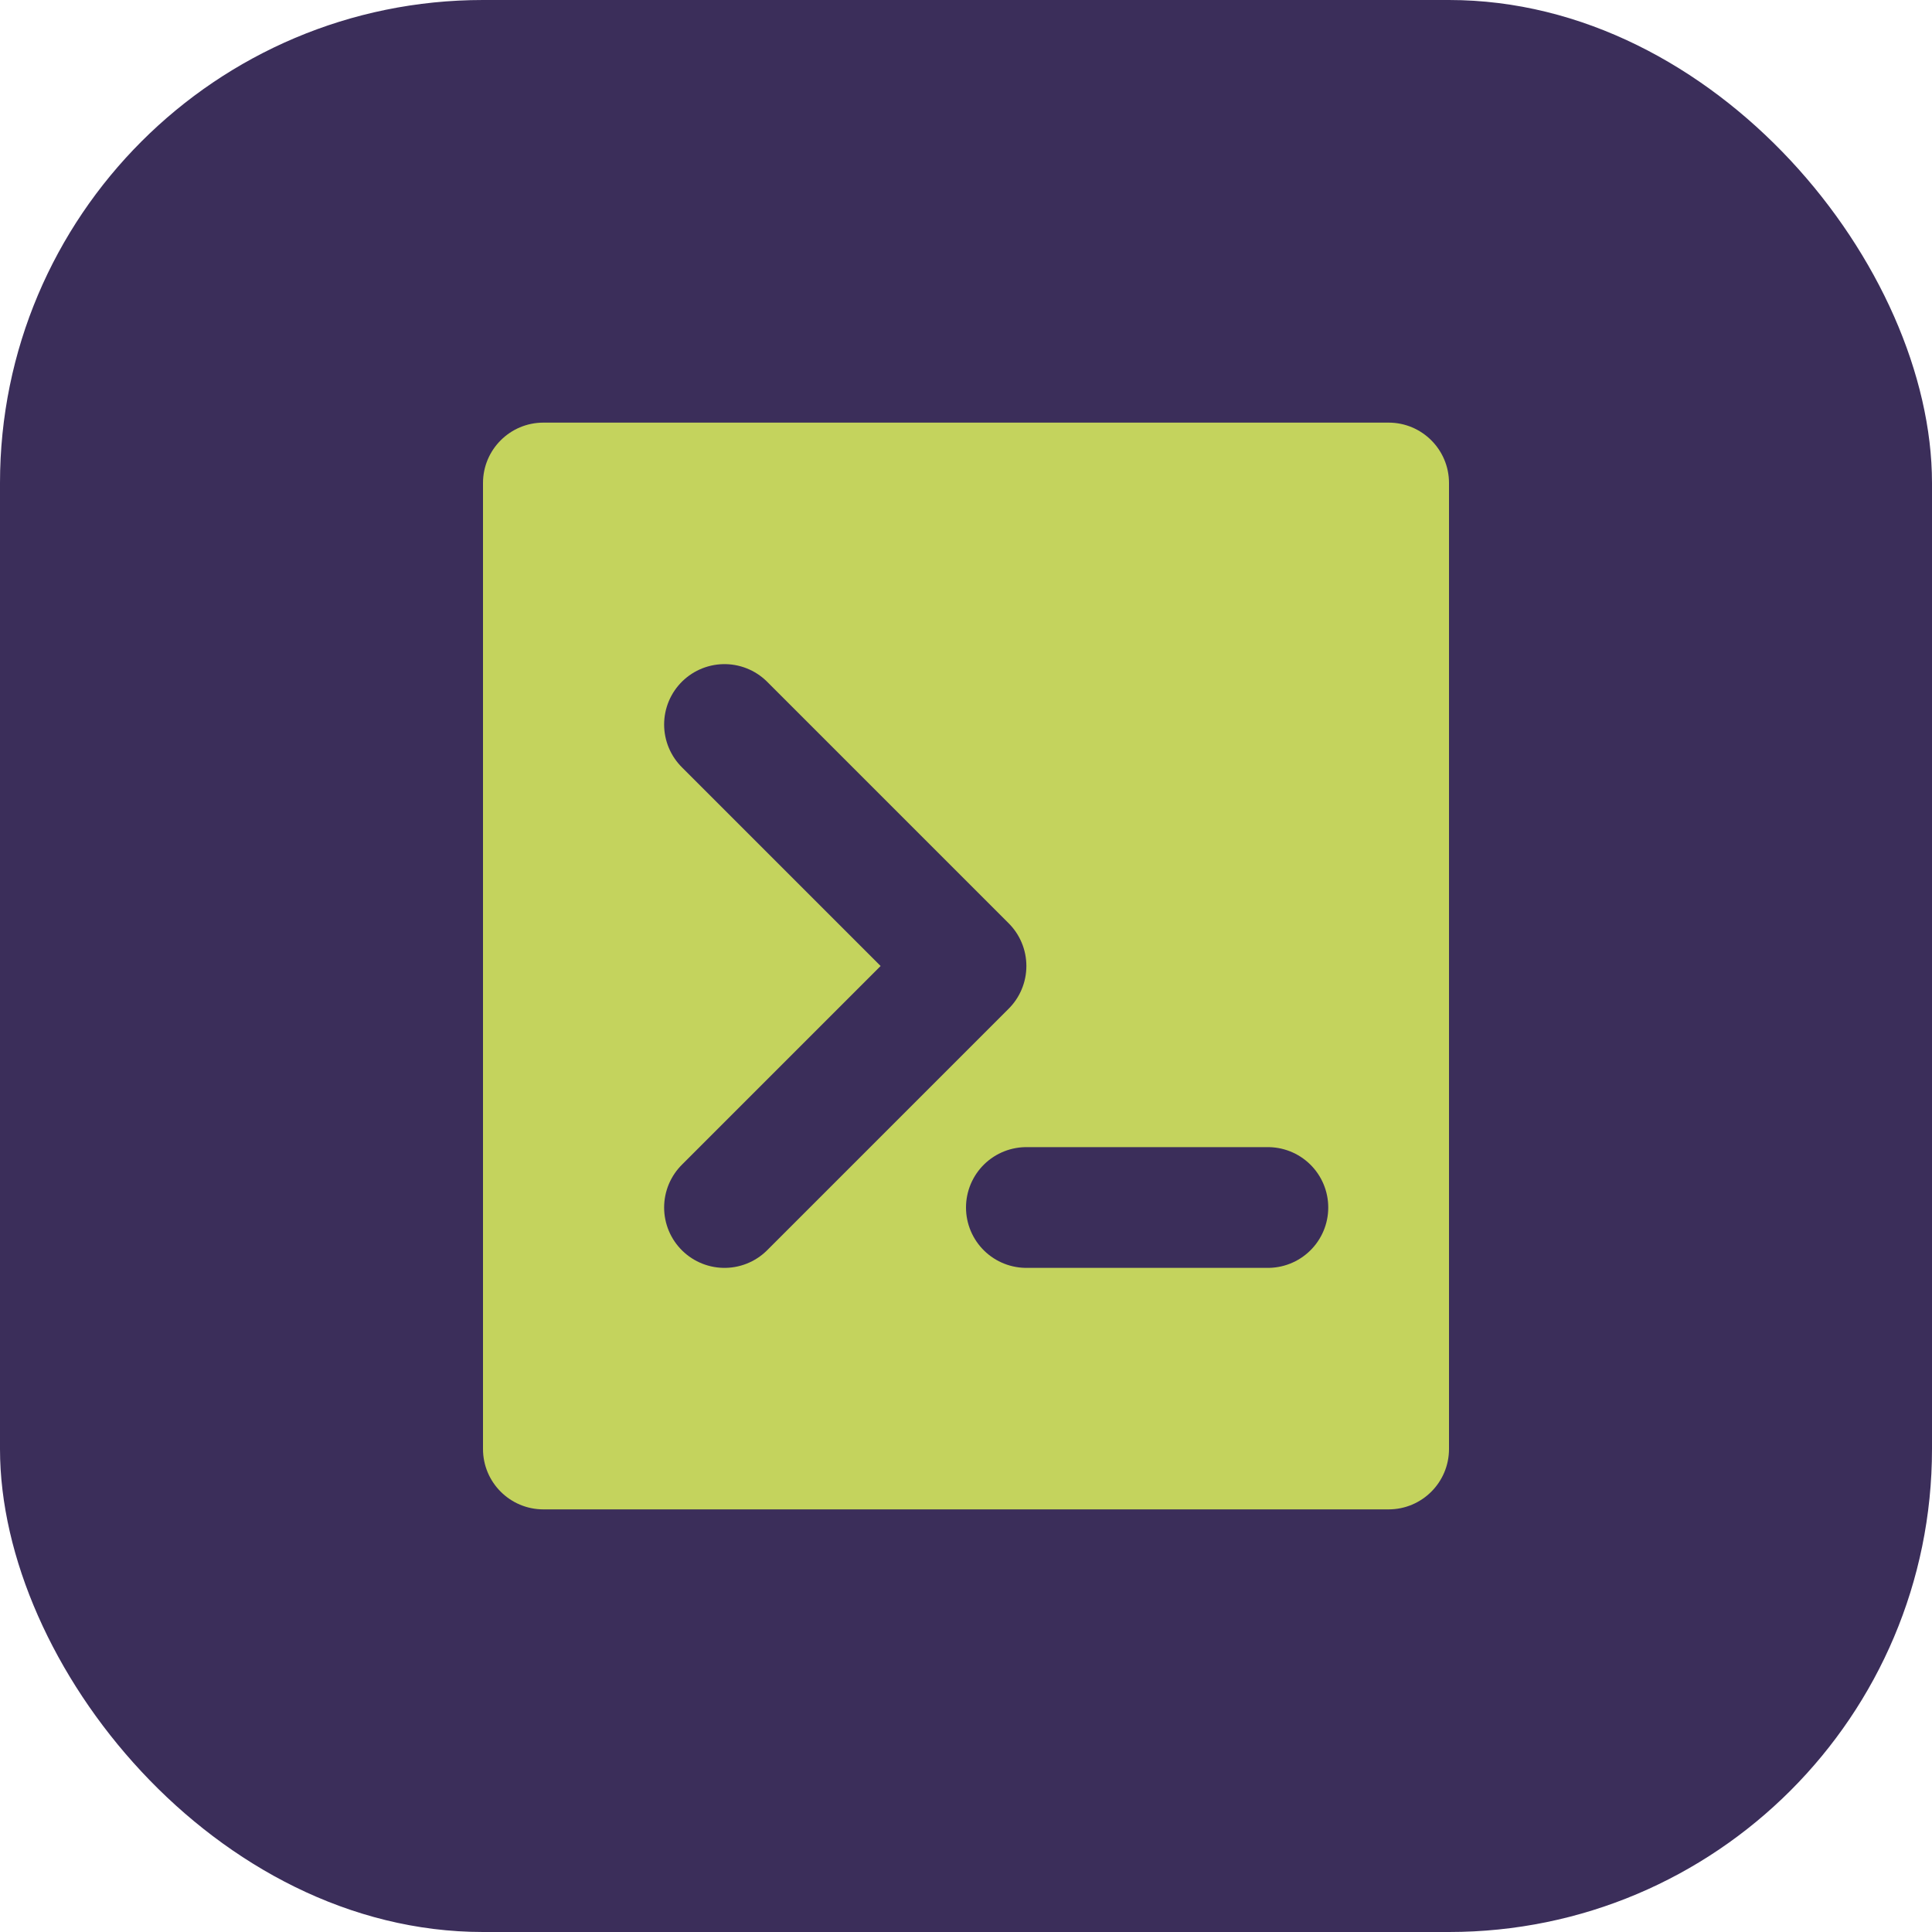 <svg width="32" height="32" viewBox="0 0 32 32" fill="none" xmlns="http://www.w3.org/2000/svg">
  <rect width="32" height="32" rx="8" fill="#3B2E5A"/>
  <path d="M8 8C8 7.448 8.448 7 9 7H23C23.552 7 24 7.448 24 8V24C24 24.552 23.552 25 23 25H9C8.448 25 8 24.552 8 24V8Z" fill="#C4D35D"/>
  <path d="M12 12L16 16L12 20" stroke="#3B2E5A" stroke-width="2" stroke-linecap="round" stroke-linejoin="round"/>
  <path d="M17 20H21" stroke="#3B2E5A" stroke-width="2" stroke-linecap="round"/>
</svg> 